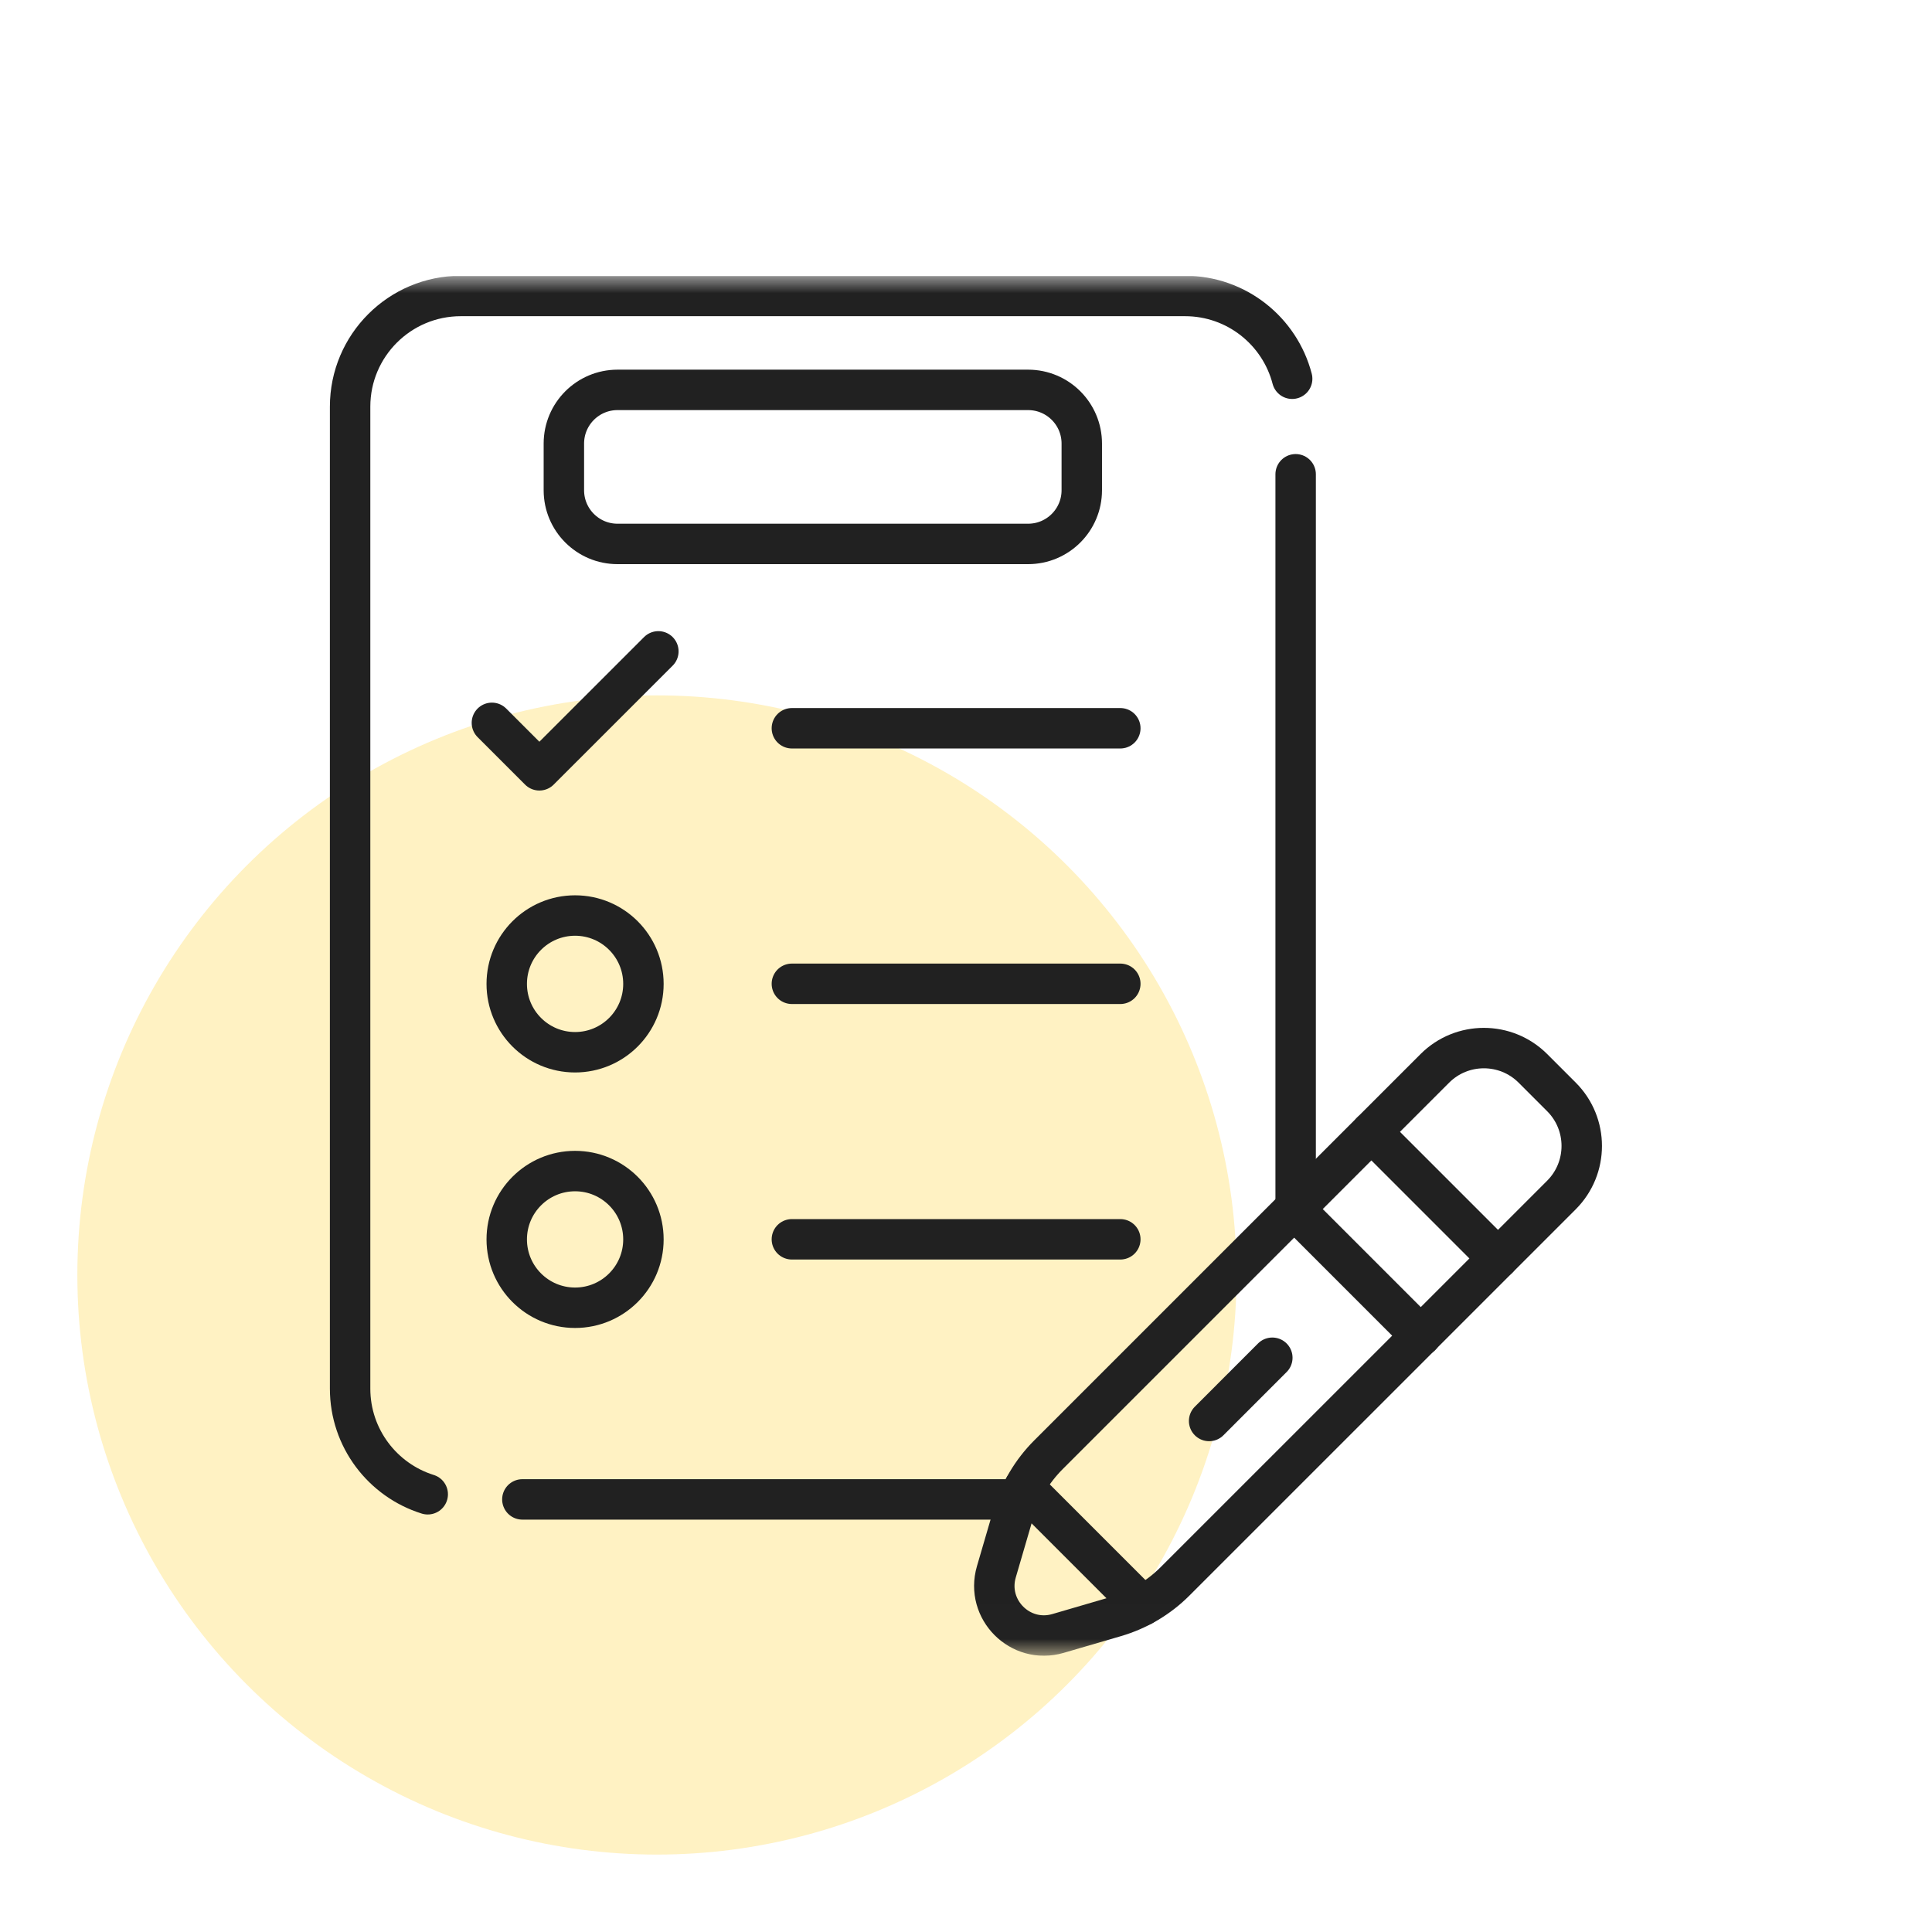 <svg width="56" height="56" viewBox="0 0 56 56" fill="none" xmlns="http://www.w3.org/2000/svg">
<g opacity="0.3">
<circle cx="19.042" cy="36.956" r="16.8" fill="#FFD237"/>
</g>
<g clip-path="url(#clip0_14640_216551)">
<mask id="mask0_14640_216551" style="mask-type:luminance" maskUnits="userSpaceOnUse" x="8" y="7" width="40" height="41">
<path d="M8 7.992H48V47.992H8V7.992Z" fill="white"/>
</mask>
<g mask="url(#mask0_14640_216551)">
<path d="M45.259 34.638L34.062 45.834C33.58 46.317 32.984 46.669 32.33 46.861L30.666 47.347C29.574 47.666 28.561 46.652 28.88 45.56L29.366 43.897C29.557 43.242 29.91 42.647 30.392 42.165L41.589 30.968C42.374 30.183 43.647 30.183 44.433 30.968L45.259 31.794C46.044 32.579 46.044 33.852 45.259 34.638Z" stroke="#212121" stroke-width="1.172" stroke-miterlimit="10" stroke-linecap="round" stroke-linejoin="round"/>
<path d="M15.141 43.461H29.527" stroke="#212121" stroke-width="1.172" stroke-miterlimit="10" stroke-linecap="round" stroke-linejoin="round"/>
<path d="M37.454 10.978C37.095 9.598 35.841 8.579 34.348 8.579H13.357C11.585 8.579 10.148 10.016 10.148 11.787V40.25C10.148 41.688 11.095 42.905 12.398 43.312" stroke="#212121" stroke-width="1.172" stroke-miterlimit="10" stroke-linecap="round" stroke-linejoin="round"/>
<path d="M37.555 35V13.747" stroke="#212121" stroke-width="1.172" stroke-miterlimit="10" stroke-linecap="round" stroke-linejoin="round"/>
<path d="M35.047 41.188L36.879 39.355" stroke="#212121" stroke-width="1.172" stroke-miterlimit="10" stroke-linecap="round" stroke-linejoin="round"/>
<path d="M18.65 35.925C18.65 37.019 17.763 37.906 16.669 37.906C15.575 37.906 14.688 37.019 14.688 35.925C14.688 34.831 15.575 33.944 16.669 33.944C17.763 33.944 18.65 34.831 18.65 35.925Z" stroke="#212121" stroke-width="1.172" stroke-miterlimit="10" stroke-linecap="round" stroke-linejoin="round"/>
<path d="M22.953 35.922H32.473" stroke="#212121" stroke-width="1.172" stroke-miterlimit="10" stroke-linecap="round" stroke-linejoin="round"/>
<path d="M18.65 28.519C18.65 29.613 17.763 30.5 16.669 30.5C15.575 30.5 14.688 29.613 14.688 28.519C14.688 27.424 15.575 26.537 16.669 26.537C17.763 26.537 18.65 27.424 18.65 28.519Z" stroke="#212121" stroke-width="1.172" stroke-miterlimit="10" stroke-linecap="round" stroke-linejoin="round"/>
<path d="M22.953 28.516H32.473" stroke="#212121" stroke-width="1.172" stroke-miterlimit="10" stroke-linecap="round" stroke-linejoin="round"/>
<path d="M22.953 21.109H32.473" stroke="#212121" stroke-width="1.172" stroke-miterlimit="10" stroke-linecap="round" stroke-linejoin="round"/>
<path d="M14.258 20.952L15.634 22.328L19.083 18.88" stroke="#212121" stroke-width="1.172" stroke-miterlimit="10" stroke-linecap="round" stroke-linejoin="round"/>
<path d="M29.8 15.766H17.899C17.04 15.766 16.344 15.069 16.344 14.21V12.857C16.344 11.998 17.04 11.301 17.899 11.301H29.8C30.66 11.301 31.356 11.998 31.356 12.857V14.21C31.356 15.069 30.66 15.766 29.8 15.766Z" stroke="#212121" stroke-width="1.172" stroke-miterlimit="10" stroke-linecap="round" stroke-linejoin="round"/>
<path d="M33.113 46.539L29.688 43.114" stroke="#212121" stroke-width="1.172" stroke-miterlimit="10" stroke-linecap="round" stroke-linejoin="round"/>
<path d="M39.75 32.807L43.42 36.477" stroke="#212121" stroke-width="1.172" stroke-miterlimit="10" stroke-linecap="round" stroke-linejoin="round"/>
<path d="M41.185 38.719L37.516 35.049" stroke="#212121" stroke-width="1.172" stroke-miterlimit="10" stroke-linecap="round" stroke-linejoin="round"/>
</g>
</g>
<defs>
<clipPath id="clip0_14640_216551">
<rect width="40" height="40" fill="white" transform="translate(8 8)"/>
</clipPath>
</defs>
</svg>
